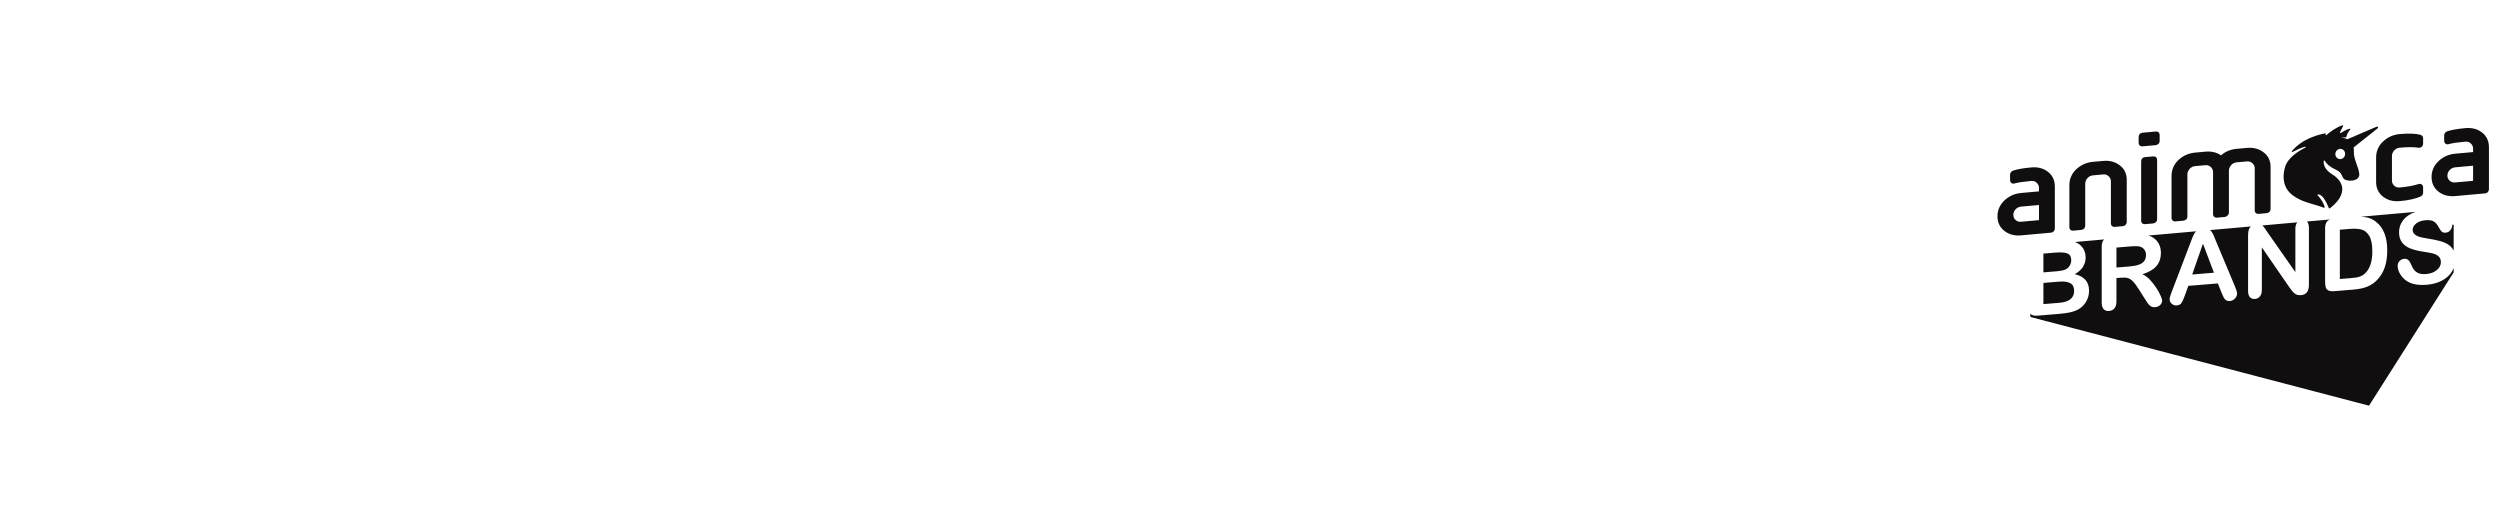 <svg width="113" height="24" viewBox="0 0 113 24" fill="none" xmlns="http://www.w3.org/2000/svg">
<g clip-path="url(#clip0_4156_666)">
<path fill-rule="evenodd" clip-rule="evenodd" d="M99.087 12.408L100.069 12.326L99.574 11.013L99.087 12.408ZM95.663 12.092L96.259 12.043C96.419 12.03 96.553 12.005 96.662 11.968C96.772 11.932 96.855 11.878 96.912 11.807C96.97 11.735 96.999 11.642 96.999 11.525C96.999 11.434 96.975 11.356 96.929 11.29C96.883 11.225 96.819 11.178 96.737 11.15C96.659 11.124 96.506 11.12 96.277 11.139L95.663 11.19V12.092ZM96.85 6.614L97.432 6.561C97.542 6.551 97.616 6.473 97.616 6.367V6.1C97.616 6.015 97.559 5.934 97.432 5.945L96.85 5.998C96.723 6.009 96.666 6.101 96.666 6.186V6.453C96.666 6.559 96.74 6.624 96.85 6.614ZM102.26 10.19C102.258 10.188 102.257 10.187 102.256 10.187C102.258 10.188 102.26 10.19 102.26 10.19ZM97.318 7.069L96.964 7.101C96.837 7.113 96.78 7.204 96.78 7.29V9.97C96.78 10.076 96.854 10.141 96.964 10.131L97.318 10.099C97.428 10.089 97.502 10.011 97.502 9.905V7.225C97.502 7.139 97.445 7.058 97.318 7.069ZM106.686 9.797C106.687 9.797 106.691 9.797 106.695 9.797C106.689 9.797 106.687 9.797 106.686 9.797ZM102.268 10.197C102.301 10.227 102.333 10.267 102.367 10.316C102.401 10.366 102.435 10.417 102.471 10.471L103.751 12.3V10.348C103.751 10.221 103.778 10.123 103.833 10.055C103.834 10.054 103.836 10.052 103.837 10.05L102.26 10.19C102.263 10.192 102.266 10.194 102.268 10.197ZM107.719 8.893C107.923 9.05 108.175 9.116 108.466 9.09C108.869 9.054 109.175 8.987 109.402 8.886C109.48 8.85 109.525 8.784 109.525 8.705V8.476C109.526 8.326 109.401 8.291 109.312 8.321C109.098 8.392 108.822 8.442 108.466 8.474C108.368 8.483 108.285 8.456 108.218 8.395C108.151 8.332 108.116 8.254 108.116 8.161V7.052C108.116 6.959 108.151 6.874 108.218 6.8C108.285 6.727 108.369 6.685 108.466 6.676C108.821 6.644 109.106 6.644 109.311 6.676C109.412 6.692 109.525 6.631 109.525 6.483V6.253C109.525 6.178 109.485 6.121 109.407 6.094C109.181 6.034 108.873 6.023 108.466 6.06C108.175 6.086 107.921 6.2 107.713 6.398C107.508 6.592 107.4 6.841 107.4 7.117V8.226C107.4 8.506 107.507 8.73 107.719 8.893ZM98.338 10.007L98.686 9.975C98.796 9.965 98.87 9.887 98.87 9.781V7.884C98.87 7.795 98.905 7.709 98.972 7.632C99.039 7.558 99.122 7.517 99.22 7.508L99.687 7.466C99.781 7.457 99.861 7.485 99.929 7.55C99.996 7.613 100.03 7.69 100.03 7.779V9.676C100.03 9.782 100.105 9.847 100.215 9.837L100.569 9.805C100.586 9.803 100.603 9.798 100.619 9.789C100.725 9.733 100.747 9.662 100.747 9.611V7.714C100.747 7.625 100.782 7.539 100.849 7.462C100.916 7.389 100.999 7.347 101.096 7.338L101.564 7.296C101.659 7.287 101.74 7.315 101.812 7.38C101.879 7.442 101.914 7.519 101.914 7.609V9.506C101.914 9.612 101.988 9.677 102.098 9.667L102.445 9.635C102.556 9.625 102.63 9.547 102.63 9.441V7.544C102.63 7.261 102.522 7.038 102.311 6.882C102.106 6.725 101.855 6.658 101.564 6.685L101.096 6.727C100.821 6.752 100.583 6.851 100.389 7.022C100.195 6.886 99.959 6.83 99.687 6.855L99.219 6.897C98.931 6.923 98.678 7.034 98.467 7.23C98.262 7.424 98.154 7.673 98.154 7.949V9.846C98.154 9.952 98.228 10.017 98.338 10.007ZM106.525 12.54C106.588 12.528 106.653 12.508 106.72 12.479C106.787 12.449 106.846 12.411 106.895 12.363C107.118 12.157 107.229 11.824 107.229 11.364C107.229 11.04 107.18 10.801 107.082 10.648C106.984 10.495 106.864 10.402 106.72 10.37C106.577 10.338 106.403 10.33 106.2 10.347L105.761 10.383V12.611L106.265 12.57C106.376 12.561 106.462 12.551 106.525 12.54ZM92.879 10.323V8.426C92.879 8.151 92.77 7.921 92.566 7.764C92.361 7.607 92.11 7.541 91.819 7.567C91.454 7.6 91.18 7.648 90.999 7.71C90.869 7.76 90.855 7.857 90.855 7.896V8.135C90.855 8.182 90.868 8.22 90.891 8.249C90.922 8.286 90.968 8.304 91.021 8.299C91.03 8.298 91.051 8.294 91.059 8.292C91.2 8.249 91.456 8.211 91.819 8.178C91.912 8.169 91.993 8.197 92.061 8.263C92.128 8.325 92.162 8.402 92.162 8.491V8.65L91.351 8.723C91.06 8.75 90.807 8.863 90.599 9.061C90.391 9.258 90.285 9.499 90.285 9.775C90.285 10.055 90.393 10.28 90.605 10.443C90.809 10.599 91.06 10.666 91.351 10.639L92.7 10.517C92.805 10.508 92.879 10.428 92.879 10.323ZM92.162 9.95L91.351 10.023C91.254 10.032 91.171 10.006 91.104 9.944C91.036 9.882 91.002 9.803 91.002 9.71C91.002 9.62 91.036 9.537 91.104 9.463C91.171 9.39 91.254 9.348 91.351 9.339L92.162 9.266V9.95ZM110.382 12.68C110.185 12.786 109.951 12.85 109.681 12.873C109.356 12.899 109.089 12.86 108.878 12.755C108.729 12.679 108.607 12.572 108.514 12.432C108.421 12.293 108.374 12.154 108.374 12.015C108.374 11.934 108.402 11.863 108.458 11.801C108.514 11.739 108.585 11.704 108.672 11.697C108.742 11.691 108.802 11.709 108.85 11.75C108.899 11.79 108.94 11.854 108.975 11.939C109.016 12.04 109.062 12.123 109.11 12.19C109.159 12.256 109.227 12.308 109.315 12.346C109.403 12.384 109.519 12.398 109.663 12.386C109.86 12.37 110.02 12.31 110.143 12.208C110.267 12.106 110.328 11.987 110.328 11.849C110.328 11.741 110.295 11.655 110.228 11.592C110.162 11.53 110.076 11.485 109.971 11.458C109.865 11.431 109.725 11.404 109.548 11.379C109.312 11.343 109.115 11.295 108.956 11.234C108.796 11.173 108.67 11.083 108.577 10.963C108.483 10.843 108.437 10.688 108.437 10.498C108.437 10.318 108.486 10.153 108.585 10.005C108.683 9.856 108.826 9.737 109.013 9.646C109.065 9.62 109.12 9.598 109.178 9.578L106.7 9.797C106.791 9.8 106.875 9.808 106.951 9.822C107.112 9.85 107.259 9.916 107.39 10.021C107.732 10.285 107.903 10.716 107.903 11.313C107.903 11.51 107.886 11.691 107.852 11.857C107.817 12.022 107.764 12.173 107.693 12.31C107.621 12.446 107.529 12.571 107.417 12.683C107.329 12.77 107.233 12.841 107.128 12.897C107.023 12.954 106.911 12.997 106.791 13.026C106.67 13.055 106.535 13.076 106.384 13.089L105.517 13.16C105.396 13.17 105.304 13.159 105.243 13.128C105.182 13.096 105.142 13.048 105.123 12.983C105.105 12.918 105.095 12.833 105.095 12.727V10.32C105.095 10.176 105.127 10.07 105.192 10C105.223 9.967 105.263 9.94 105.313 9.92L104.273 10.012C104.275 10.014 104.277 10.016 104.28 10.018C104.335 10.077 104.363 10.17 104.363 10.297V12.879C104.363 13.167 104.243 13.321 104.004 13.341C103.944 13.346 103.89 13.342 103.843 13.329C103.795 13.315 103.75 13.292 103.708 13.258C103.666 13.224 103.628 13.184 103.592 13.136C103.556 13.089 103.52 13.041 103.484 12.992L102.236 11.182V13.106C102.236 13.232 102.207 13.329 102.148 13.398C102.09 13.467 102.015 13.505 101.924 13.512C101.83 13.52 101.755 13.494 101.698 13.434C101.641 13.373 101.613 13.281 101.613 13.158V10.625C101.613 10.517 101.625 10.432 101.649 10.369C101.669 10.319 101.699 10.275 101.739 10.236L99.895 10.399C99.92 10.419 99.941 10.442 99.96 10.468C99.998 10.52 100.03 10.577 100.056 10.638C100.083 10.699 100.116 10.781 100.156 10.884L101.014 12.931C101.082 13.087 101.115 13.202 101.115 13.275C101.115 13.351 101.084 13.423 101.02 13.492C100.957 13.561 100.88 13.599 100.79 13.606C100.738 13.61 100.693 13.605 100.656 13.589C100.619 13.574 100.587 13.551 100.562 13.521C100.536 13.491 100.509 13.444 100.48 13.38C100.451 13.316 100.426 13.259 100.405 13.21L100.248 12.811L98.912 12.921L98.756 13.355C98.694 13.524 98.642 13.64 98.599 13.701C98.555 13.762 98.484 13.796 98.386 13.805C98.302 13.811 98.228 13.787 98.164 13.731C98.1 13.675 98.068 13.608 98.068 13.531C98.068 13.486 98.075 13.439 98.09 13.39C98.105 13.341 98.13 13.273 98.164 13.185L99.004 10.983C99.028 10.92 99.057 10.844 99.091 10.756C99.124 10.667 99.16 10.593 99.198 10.533C99.216 10.505 99.237 10.479 99.26 10.455L97.104 10.646C97.122 10.651 97.14 10.657 97.158 10.663C97.261 10.698 97.352 10.752 97.431 10.827C97.51 10.901 97.57 10.989 97.612 11.093C97.653 11.196 97.673 11.307 97.673 11.427C97.673 11.672 97.604 11.873 97.466 12.031C97.328 12.188 97.118 12.309 96.837 12.394C96.955 12.447 97.068 12.53 97.176 12.644C97.283 12.757 97.379 12.88 97.464 13.011C97.548 13.142 97.614 13.261 97.661 13.368C97.708 13.476 97.731 13.55 97.731 13.592C97.731 13.635 97.718 13.679 97.69 13.724C97.662 13.769 97.625 13.806 97.577 13.834C97.529 13.863 97.474 13.88 97.411 13.885C97.336 13.891 97.273 13.879 97.223 13.848C97.172 13.817 97.128 13.776 97.092 13.725C97.055 13.675 97.005 13.6 96.943 13.5L96.676 13.079C96.58 12.924 96.495 12.807 96.419 12.728C96.344 12.649 96.267 12.598 96.19 12.573C96.112 12.548 96.014 12.54 95.896 12.55L95.663 12.569V13.624C95.663 13.763 95.632 13.867 95.571 13.938C95.51 14.009 95.43 14.048 95.331 14.056C95.225 14.065 95.143 14.038 95.085 13.974C95.026 13.91 94.997 13.812 94.997 13.679V11.153C94.997 11.009 95.029 10.903 95.094 10.834C95.097 10.83 95.102 10.826 95.106 10.822L93.79 10.939C93.822 10.95 93.852 10.963 93.881 10.978C93.959 11.018 94.028 11.071 94.088 11.137C94.147 11.203 94.193 11.278 94.224 11.361C94.256 11.444 94.271 11.534 94.271 11.629C94.271 11.958 94.107 12.212 93.778 12.391C94.21 12.493 94.426 12.742 94.426 13.139C94.426 13.323 94.379 13.492 94.285 13.647C94.191 13.802 94.064 13.921 93.904 14.004C93.804 14.054 93.689 14.093 93.559 14.121C93.429 14.149 93.277 14.17 93.104 14.184L92.1 14.267C91.955 14.279 91.851 14.255 91.789 14.195C91.783 14.19 91.778 14.183 91.772 14.177V14.307C91.772 14.307 91.785 14.331 91.809 14.337C92.632 14.553 107.079 18.337 107.079 18.337L110.906 12.31V12.126C110.885 12.175 110.86 12.224 110.831 12.271C110.729 12.438 110.579 12.574 110.382 12.68ZM110.874 10.152C110.842 10.152 110.841 10.175 110.841 10.175C110.841 10.178 110.841 10.181 110.841 10.184C110.841 10.263 110.813 10.336 110.757 10.404C110.701 10.473 110.631 10.51 110.548 10.517C110.472 10.523 110.414 10.509 110.374 10.474C110.334 10.439 110.292 10.38 110.245 10.298C110.185 10.179 110.114 10.088 110.03 10.025C109.946 9.963 109.812 9.939 109.627 9.955C109.455 9.969 109.316 10.018 109.211 10.102C109.106 10.186 109.053 10.281 109.053 10.387C109.053 10.453 109.071 10.508 109.107 10.553C109.143 10.598 109.192 10.635 109.255 10.664C109.317 10.693 109.381 10.715 109.445 10.729C109.509 10.743 109.616 10.762 109.763 10.788C109.949 10.816 110.116 10.85 110.267 10.889C110.417 10.929 110.544 10.982 110.65 11.048C110.755 11.114 110.837 11.202 110.896 11.311C110.9 11.317 110.902 11.324 110.906 11.33V10.175C110.906 10.175 110.901 10.152 110.874 10.152ZM112.187 5.988C111.982 5.831 111.731 5.764 111.44 5.791C111.076 5.824 110.801 5.871 110.62 5.934C110.49 5.984 110.477 6.08 110.477 6.12V6.359C110.477 6.406 110.489 6.444 110.513 6.473C110.544 6.51 110.589 6.527 110.642 6.523C110.651 6.522 110.672 6.518 110.681 6.516C110.821 6.473 111.077 6.435 111.44 6.402C111.534 6.393 111.614 6.421 111.682 6.487C111.75 6.549 111.784 6.626 111.784 6.715V6.874L110.973 6.947C110.681 6.973 110.428 7.087 110.22 7.285C110.012 7.482 109.907 7.722 109.907 7.999C109.907 8.279 110.014 8.503 110.226 8.667C110.43 8.823 110.681 8.89 110.973 8.863L112.322 8.741C112.427 8.732 112.5 8.652 112.5 8.547V6.65C112.5 6.374 112.392 6.145 112.187 5.988ZM111.784 8.174L110.973 8.247C110.875 8.256 110.792 8.229 110.725 8.168C110.657 8.105 110.623 8.027 110.623 7.934C110.623 7.844 110.657 7.761 110.725 7.687C110.792 7.614 110.875 7.572 110.973 7.563L111.784 7.49V8.174ZM110.911 12.113C110.909 12.117 110.907 12.121 110.906 12.124C110.908 12.12 110.91 12.116 110.911 12.113ZM106.7 9.797C106.699 9.797 106.698 9.797 106.697 9.797C106.699 9.797 106.7 9.797 106.7 9.797ZM93.72 10.425L94.068 10.393C94.178 10.383 94.252 10.305 94.252 10.199V8.302C94.252 8.213 94.287 8.128 94.354 8.05C94.421 7.976 94.504 7.935 94.602 7.926L95.069 7.884C95.163 7.875 95.243 7.903 95.311 7.968C95.379 8.031 95.413 8.108 95.413 8.197V10.094C95.413 10.2 95.487 10.265 95.597 10.255L95.951 10.223C96.056 10.214 96.129 10.134 96.129 10.029V8.132C96.129 7.85 96.021 7.627 95.81 7.47C95.606 7.313 95.356 7.247 95.069 7.273L94.602 7.315C94.313 7.341 94.061 7.453 93.849 7.648C93.644 7.842 93.536 8.091 93.536 8.367V10.264C93.536 10.37 93.61 10.435 93.72 10.425ZM105.352 9.906C105.338 9.91 105.325 9.915 105.313 9.92L105.352 9.916V9.906ZM92.362 12.311L92.972 12.261C93.137 12.247 93.266 12.221 93.356 12.182C93.446 12.143 93.515 12.078 93.563 11.986C93.6 11.92 93.619 11.848 93.619 11.77C93.619 11.605 93.56 11.499 93.442 11.455C93.324 11.41 93.144 11.398 92.902 11.418L92.362 11.462V12.311V12.311ZM93.577 12.8C93.46 12.735 93.286 12.711 93.055 12.731L92.362 12.788V13.746L93.077 13.687C93.527 13.65 93.751 13.47 93.751 13.146C93.751 12.98 93.693 12.865 93.577 12.8ZM93.79 10.939C93.789 10.938 93.788 10.938 93.787 10.938C93.789 10.938 93.79 10.939 93.79 10.939Z" fill="#100E0E"/>
<path d="M107.416 5.73L106.099 6.295C105.958 6.224 105.82 6.216 105.822 6.215C105.89 6.206 105.977 6.21 106.019 6.213C106.033 6.214 106.047 6.205 106.05 6.192C106.093 6.031 106.177 5.917 106.231 5.856C106.248 5.838 106.231 5.812 106.205 5.818C106.054 5.854 105.894 5.951 105.808 6.008C105.785 6.024 105.756 6.005 105.766 5.982C105.802 5.898 105.871 5.768 105.909 5.696C105.92 5.676 105.899 5.657 105.876 5.664C105.583 5.762 105.322 5.959 105.158 6.102C105.132 6.125 105.095 6.096 105.118 6.071C105.119 6.07 105.12 6.068 105.122 6.067C105.139 6.049 105.123 6.024 105.098 6.028C104.852 6.072 104.065 6.253 103.595 6.831C103.577 6.853 103.604 6.879 103.63 6.865C103.756 6.799 103.977 6.69 104.177 6.632C104.21 6.622 104.227 6.661 104.196 6.676C103.916 6.813 103.415 7.113 103.284 7.551C103.139 8.037 103.219 8.51 103.619 8.819C104.059 9.16 104.621 9.22 105.034 9.39C105.055 9.399 105.08 9.381 105.075 9.361C105.053 9.269 104.981 9.064 104.757 8.83C104.743 8.816 104.755 8.792 104.777 8.789C104.857 8.78 105.036 8.838 105.265 9.407C105.271 9.422 105.293 9.427 105.308 9.416C105.485 9.286 106.333 8.603 105.536 7.96C105.437 7.88 105.008 7.693 105.03 7.281C105.031 7.256 105.071 7.246 105.083 7.268C105.138 7.366 105.267 7.525 105.554 7.656C105.722 7.733 105.806 7.8 105.907 8.037C105.99 8.231 106.665 8.235 106.641 7.874C106.62 7.554 106.374 7.199 106.395 6.841C106.399 6.775 106.394 6.717 106.384 6.664L107.47 5.8C107.52 5.76 107.477 5.704 107.416 5.73ZM105.996 7.004C105.971 7.13 105.853 7.212 105.733 7.188C105.614 7.164 105.537 7.043 105.563 6.917C105.588 6.791 105.705 6.709 105.825 6.733C105.945 6.757 106.021 6.878 105.996 7.004Z" fill="#100E0E"/>
</g>
<defs>
<clipPath id="clip0_4156_666">
<rect width="112" height="24" fill="white" transform="translate(0.5)"/>
</clipPath>
</defs>
</svg>

